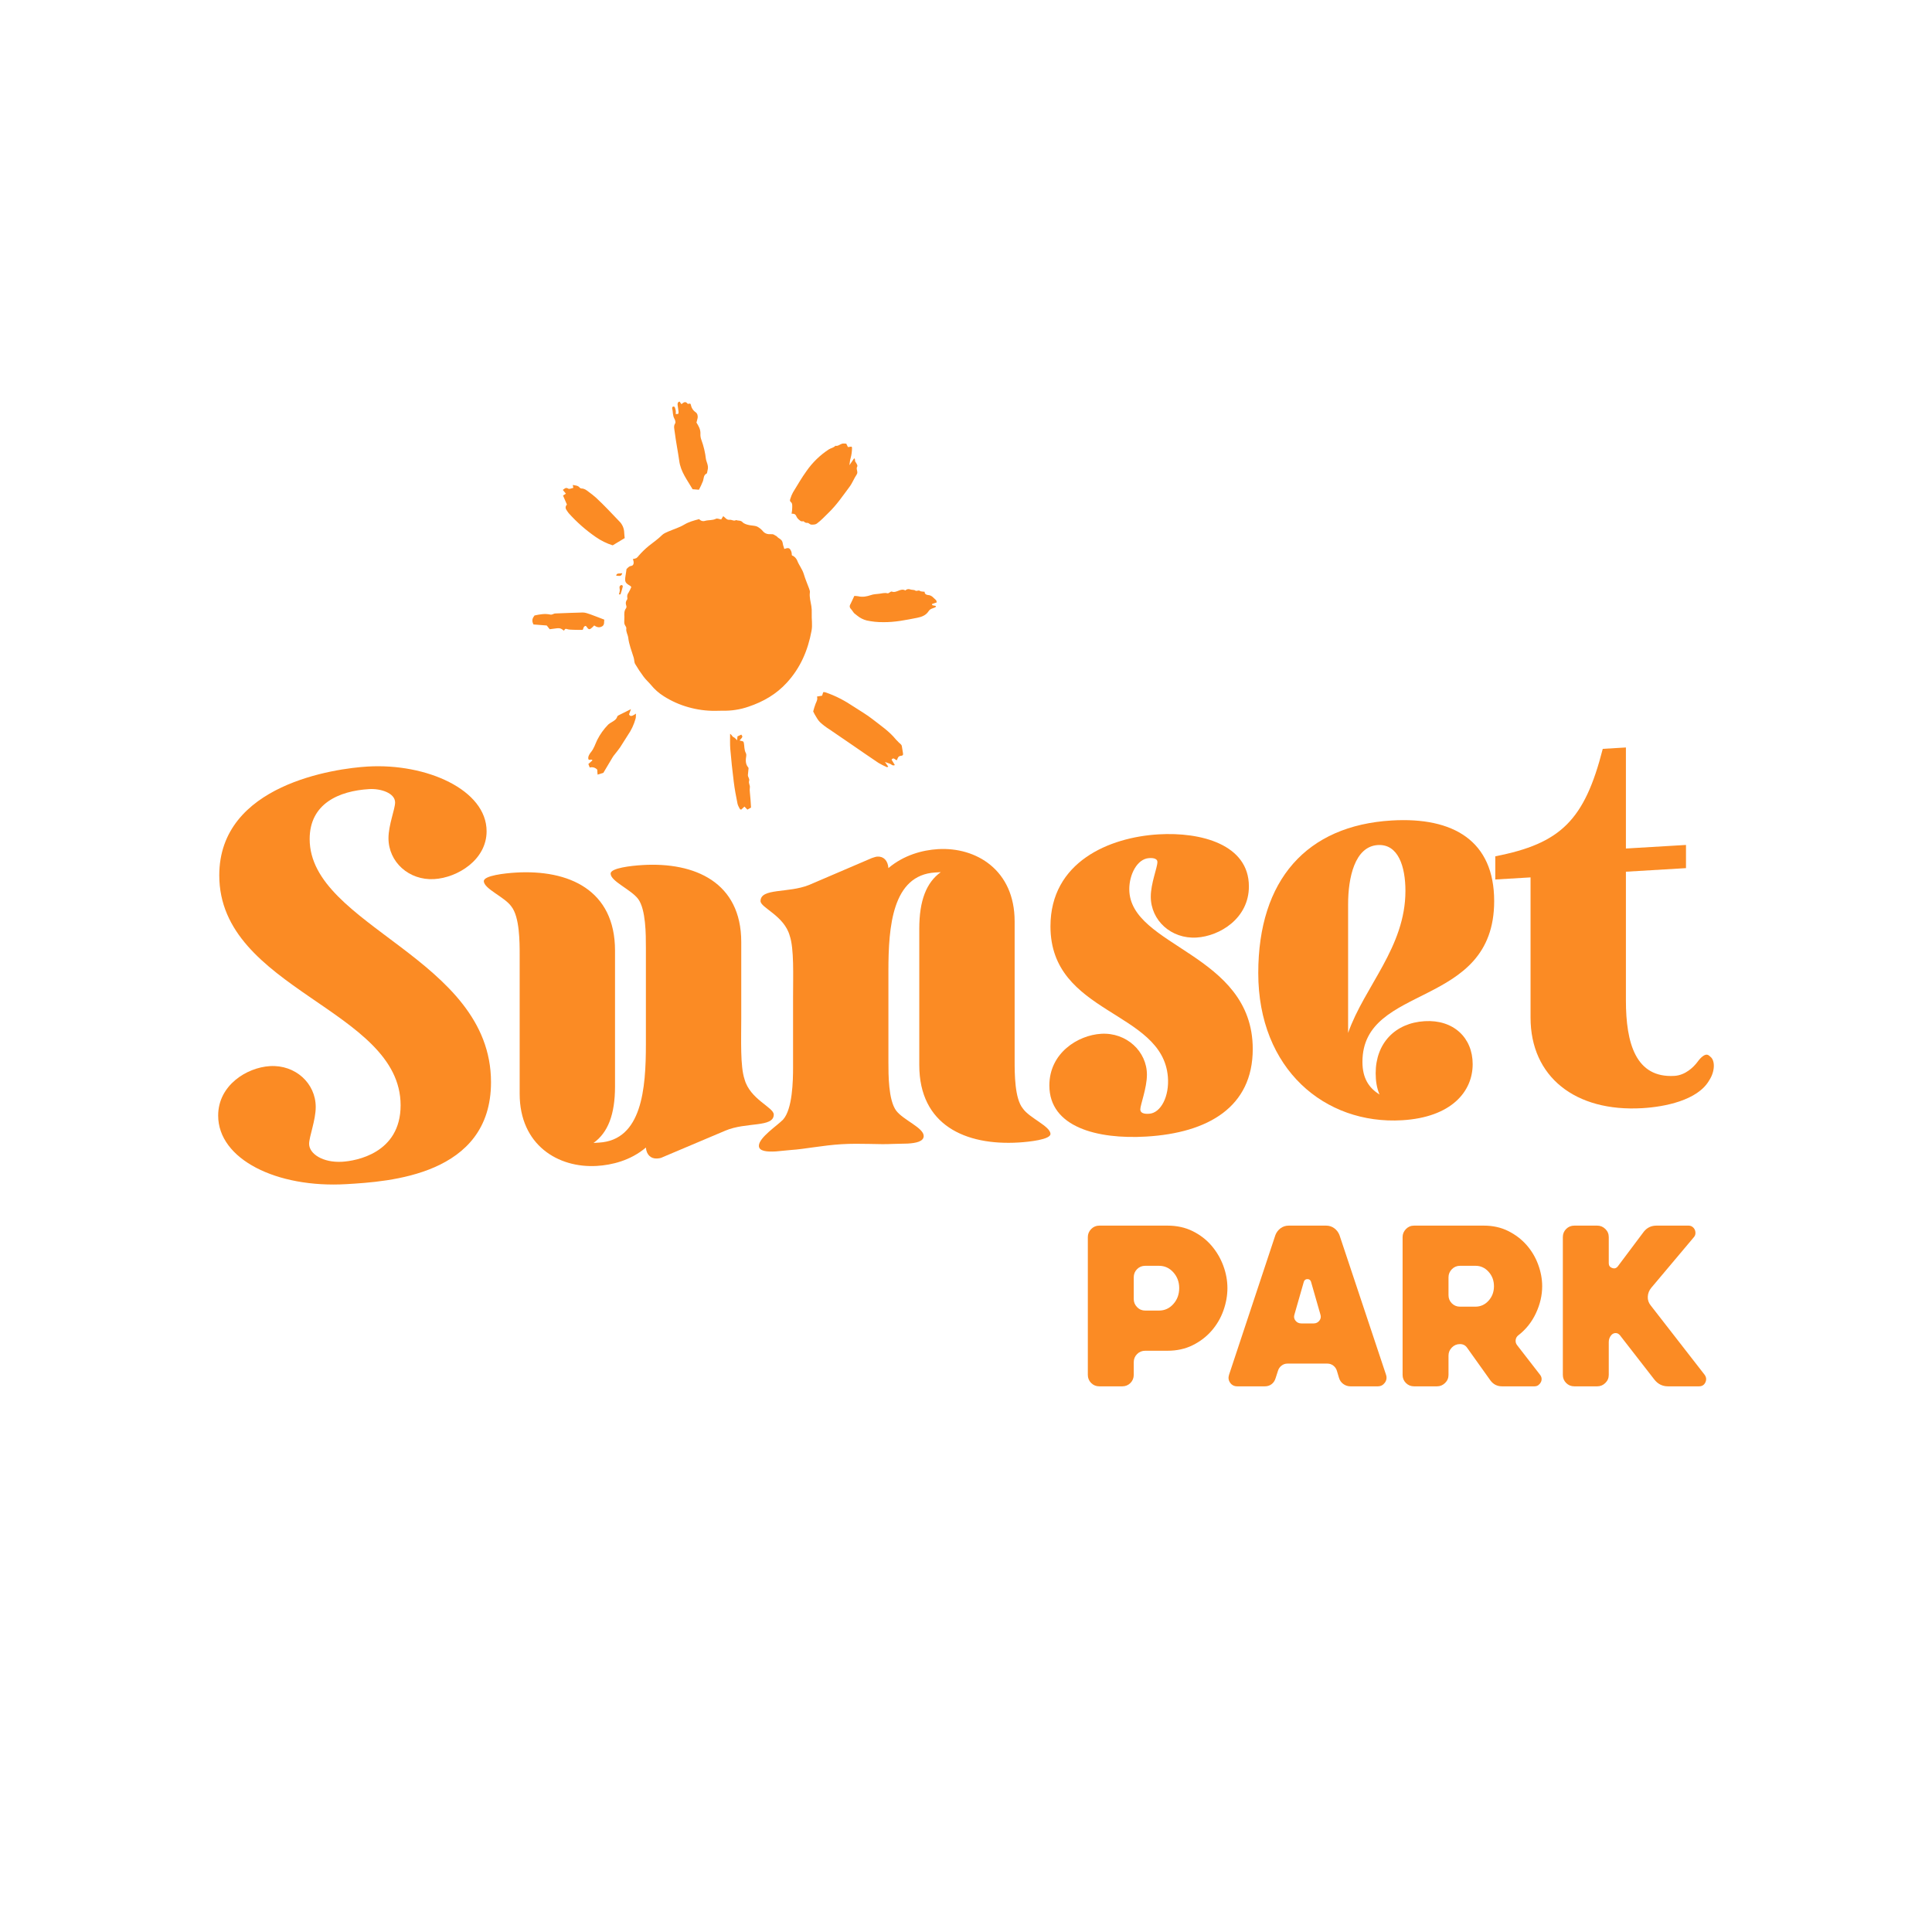 <svg xmlns="http://www.w3.org/2000/svg" xmlns:xlink="http://www.w3.org/1999/xlink" width="1200px" height="1200px" viewBox="0 0 1200 1200"><g id="2d2a2b58-32f5-46b9-ab78-edb38bf727e6"><rect style="stroke: rgb(193,193,193); stroke-width: 0; stroke-dasharray: none; stroke-linecap: butt; stroke-dashoffset: 0; stroke-linejoin: miter; stroke-miterlimit: 4; fill: rgb(45,45,45); fill-rule: nonzero; opacity: 0;" x="-600" y="-600" rx="0" ry="0" width="1200" height="1200" transform="matrix(1 0 0 1 600 600)"></rect></g><g style="" id="95e77c16-615e-4949-a3e6-7a5a9c7b3081"><g style=""><path d="M-53.733 -20.953Q-50.42 -20.953 -47.787 -19.65Q-45.153 -18.347 -43.334 -16.229Q-41.515 -14.111 -40.537 -11.478Q-39.56 -8.844 -39.56 -6.183Q-39.56 -3.522 -40.51 -0.861Q-41.46 1.8 -43.307 3.917Q-45.153 6.035 -47.787 7.339Q-50.42 8.642 -53.733 8.642L-59 8.642Q-60.141 8.642 -60.928 9.429Q-61.716 10.217 -61.716 11.357L-61.716 14.344Q-61.716 15.484 -62.503 16.271Q-63.29 17.059 -64.431 17.059L-69.861 17.059Q-71.001 17.059 -71.789 16.271Q-72.576 15.484 -72.576 14.344L-72.576 -18.238Q-72.576 -19.324 -71.789 -20.139Q-71.001 -20.953 -69.861 -20.953ZM-55.742 -0.861Q-53.733 -0.861 -52.348 -2.409Q-50.964 -3.957 -50.964 -6.183Q-50.964 -8.355 -52.348 -9.903Q-53.733 -11.45 -55.742 -11.45L-59 -11.45Q-60.141 -11.45 -60.928 -10.663Q-61.716 -9.876 -61.716 -8.735L-61.716 -3.576Q-61.716 -2.49 -60.928 -1.676Q-60.141 -0.861 -59 -0.861Z" fill="rgb(251, 139, 36)" transform="matrix(2.626 0 0 2.626 866.255 816.279)"></path><path d="M-28.21 -18.727Q-27.83 -19.704 -26.989 -20.329Q-26.147 -20.953 -25.061 -20.953L-16.209 -20.953Q-15.123 -20.953 -14.282 -20.329Q-13.44 -19.704 -13.06 -18.727L-2.036 14.344Q-1.711 15.375 -2.335 16.217Q-2.96 17.059 -3.991 17.059L-10.453 17.059Q-11.377 17.059 -12.137 16.516Q-12.897 15.973 -13.169 15.05L-13.657 13.42Q-13.874 12.66 -14.499 12.172Q-15.123 11.683 -15.884 11.683L-25.387 11.683Q-26.147 11.683 -26.771 12.172Q-27.396 12.66 -27.613 13.42L-28.156 15.104Q-28.428 16.027 -29.106 16.543Q-29.785 17.059 -30.708 17.059L-37.225 17.059Q-38.311 17.059 -38.908 16.217Q-39.506 15.375 -39.18 14.344ZM-23.703 0.062Q-23.975 0.876 -23.459 1.528Q-22.943 2.18 -22.074 2.18L-19.142 2.18Q-18.327 2.18 -17.811 1.528Q-17.296 0.876 -17.567 0.062L-19.794 -7.703Q-20.011 -8.301 -20.635 -8.301Q-21.26 -8.301 -21.477 -7.703Z" fill="rgb(251, 139, 36)" transform="matrix(2.626 0 0 2.626 866.255 816.279)"></path><path d="M15.449 7.067Q14.309 7.067 13.521 7.882Q12.734 8.696 12.734 9.782L12.734 14.344Q12.734 15.484 11.92 16.271Q11.105 17.059 10.019 17.059L4.589 17.059Q3.448 17.059 2.661 16.271Q1.873 15.484 1.873 14.344L1.873 -18.238Q1.873 -19.324 2.661 -20.139Q3.448 -20.953 4.589 -20.953L21.097 -20.953Q24.301 -20.953 26.853 -19.677Q29.405 -18.401 31.197 -16.365Q32.989 -14.328 33.939 -11.749Q34.89 -9.17 34.89 -6.617Q34.89 -3.413 33.424 -0.264Q31.957 2.886 29.297 4.949Q28.699 5.384 28.618 6.09Q28.536 6.795 28.971 7.339L34.401 14.344Q34.727 14.778 34.754 15.24Q34.781 15.701 34.564 16.108Q34.347 16.516 33.967 16.787Q33.587 17.059 33.043 17.059L25.387 17.059Q23.703 17.059 22.672 15.701L17.133 7.936Q16.535 7.067 15.449 7.067ZM23.486 -6.617Q23.486 -8.627 22.21 -10.038Q20.934 -11.45 19.142 -11.45L15.449 -11.45Q14.309 -11.45 13.521 -10.636Q12.734 -9.821 12.734 -8.735L12.734 -4.5Q12.734 -3.359 13.521 -2.572Q14.309 -1.784 15.449 -1.784L19.088 -1.784Q20.934 -1.784 22.21 -3.196Q23.486 -4.608 23.486 -6.617Z" fill="rgb(251, 139, 36)" transform="matrix(2.626 0 0 2.626 866.255 816.279)"></path><path d="M69.481 -20.953Q70.024 -20.953 70.404 -20.682Q70.784 -20.41 70.974 -20.003Q71.164 -19.596 71.137 -19.107Q71.11 -18.618 70.784 -18.238L60.684 -6.237Q59.924 -5.314 59.869 -4.147Q59.815 -2.979 60.575 -2.056L73.282 14.289Q73.934 15.158 73.499 16.108Q73.065 17.059 71.979 17.059L64.648 17.059Q62.693 17.059 61.444 15.484L53.299 5.003Q52.864 4.46 52.267 4.46Q51.669 4.46 51.235 4.949Q50.638 5.655 50.638 6.578L50.638 14.344Q50.638 15.484 49.823 16.271Q49.009 17.059 47.923 17.059L42.492 17.059Q41.352 17.059 40.564 16.271Q39.777 15.484 39.777 14.344L39.777 -18.238Q39.777 -19.379 40.564 -20.166Q41.352 -20.953 42.492 -20.953L47.923 -20.953Q49.009 -20.953 49.823 -20.166Q50.638 -19.379 50.638 -18.238L50.638 -12.048Q50.638 -11.233 51.425 -10.934Q52.212 -10.636 52.756 -11.287L58.946 -19.542Q60.086 -20.953 61.933 -20.953L69.481 -20.953Z" fill="rgb(251, 139, 36)" transform="matrix(2.626 0 0 2.626 866.255 816.279)"></path></g></g><g style="" id="f13a1c13-cd5b-4362-b3b2-6347f35a54ed"><g style=""><path d="" fill="rgb(251, 139, 36)" transform="matrix(5.716 0 0 5.716 600 600)"></path><path d="M-61.437 15.134C-61.437 4.694 -81.142 2.566 -81.142 -9.854C-81.142 -19.754 -68.504 -21.466 -65.031 -21.673C-58.622 -22.054 -52.093 -19.142 -52.093 -14.642C-52.093 -11.522 -55.268 -9.593 -57.783 -9.444C-60.539 -9.28 -62.755 -11.308 -62.755 -13.888C-62.755 -15.328 -62.036 -17.051 -62.036 -17.771C-62.036 -18.791 -63.593 -19.298 -64.851 -19.223C-68.145 -19.027 -71.32 -17.639 -71.32 -13.799C-71.32 -4.319 -51.614 -0.871 -51.614 12.629C-51.614 22.769 -62.755 23.432 -67.307 23.703C-74.913 24.155 -81.262 20.993 -81.262 16.253C-81.262 12.953 -78.147 11.028 -75.632 10.878C-72.877 10.714 -70.661 12.742 -70.661 15.322C-70.661 16.762 -71.379 18.545 -71.379 19.325C-71.379 20.405 -69.882 21.396 -67.786 21.271C-66.288 21.182 -61.437 20.354 -61.437 15.134Z" fill="rgb(251, 139, 36)" transform="matrix(5.716 0 0 5.716 600 600)"></path><path d="M-35.143 -10.97C-29.454 -11.309 -24.422 -9.088 -24.422 -2.608L-24.422 5.672C-24.422 8.012 -24.542 10.899 -24.063 12.311C-23.464 14.495 -20.889 15.362 -20.889 16.142C-20.889 17.582 -23.883 16.92 -26.159 17.895L-32.927 20.758C-33.167 20.892 -33.407 20.906 -33.586 20.917C-34.245 20.956 -34.724 20.505 -34.784 19.728C-36.461 21.148 -38.498 21.629 -40.115 21.725C-44.307 21.975 -48.5 19.464 -48.5 13.884L-48.5 -1.176C-48.5 -2.616 -48.5 -5.316 -49.398 -6.462C-50.117 -7.5 -52.393 -8.384 -52.393 -9.224C-52.393 -9.824 -50.117 -10.08 -48.919 -10.151C-43.169 -10.493 -38.138 -8.272 -38.138 -1.672L-38.138 13.088C-38.138 16.148 -38.917 18.114 -40.474 19.227L-39.875 19.191C-35.203 18.913 -34.784 13.308 -34.784 8.508L-34.784 -1.992C-34.784 -3.432 -34.784 -6.132 -35.623 -7.282C-36.401 -8.316 -38.617 -9.204 -38.617 -10.044C-38.617 -10.644 -36.401 -10.896 -35.143 -10.97Z" fill="rgb(251, 139, 36)" transform="matrix(5.716 0 0 5.716 600 600)"></path><path d="M-10.227 -11.732C-9.988 -11.807 -9.808 -11.877 -9.629 -11.888C-8.97 -11.927 -8.491 -11.476 -8.431 -10.639C-6.754 -12.059 -4.717 -12.6 -3.04 -12.7C1.093 -12.946 5.285 -10.435 5.285 -4.855L5.285 10.265C5.285 11.705 5.285 14.405 6.184 15.492C6.902 16.529 9.178 17.413 9.178 18.253C9.178 18.853 6.902 19.109 5.704 19.18C-0.045 19.522 -5.077 17.301 -5.077 10.761L-5.077 -4.059C-5.077 -7.119 -4.298 -9.085 -2.741 -10.198L-3.34 -10.162C-8.011 -9.884 -8.431 -4.279 -8.431 0.521L-8.431 10.421C-8.431 11.861 -8.431 14.561 -7.592 15.711C-6.814 16.745 -4.597 17.573 -4.597 18.473C-4.597 19.073 -5.436 19.243 -6.334 19.296L-8.011 19.336C-9.389 19.418 -11.425 19.239 -13.522 19.364C-15.558 19.485 -17.594 19.906 -18.972 19.988L-20.649 20.148C-21.607 20.205 -22.506 20.138 -22.506 19.538C-22.506 18.638 -20.469 17.317 -19.87 16.681C-18.852 15.541 -18.792 12.477 -18.792 11.037L-18.792 3.357C-18.792 1.017 -18.673 -1.87 -19.152 -3.281C-19.751 -5.466 -22.326 -6.333 -22.326 -7.053C-22.326 -8.493 -19.331 -7.891 -17.055 -8.806L-10.227 -11.732Z" fill="rgb(251, 139, 36)" transform="matrix(5.716 0 0 5.716 600 600)"></path><path d="M21.936 12.035C21.337 4.81 9.178 5.293 9.178 -4.307C9.178 -11.327 15.587 -13.988 20.917 -14.305C25.529 -14.579 30.74 -13.209 30.74 -8.649C30.74 -5.169 27.566 -3.24 25.05 -3.091C22.295 -2.927 20.079 -4.955 20.079 -7.535C20.079 -8.975 20.798 -10.698 20.798 -11.298C20.798 -11.778 20.079 -11.735 19.899 -11.724C18.582 -11.646 17.743 -9.916 17.743 -8.356C17.743 -2.056 31.159 -1.414 31.159 9.026C31.159 15.326 26.308 18.135 19.6 18.534C14.209 18.854 9.058 17.481 9.058 12.981C9.058 9.441 12.173 7.515 14.688 7.366C17.444 7.202 19.66 9.29 19.66 11.81C19.66 13.25 18.941 15.093 18.941 15.573C18.941 16.113 19.66 16.07 19.899 16.056C21.157 15.981 22.115 14.184 21.936 12.035Z" fill="rgb(251, 139, 36)" transform="matrix(5.716 0 0 5.716 600 600)"></path><path d="M41.521 7.27C43.318 2.183 47.75 -2.041 47.75 -8.161C47.75 -10.801 46.971 -13.274 44.755 -13.143C42.24 -12.993 41.521 -9.59 41.521 -6.71L41.521 7.27ZM44.516 11.652C44.516 8.412 46.612 6.187 49.846 5.995C52.961 5.809 55.057 7.785 55.057 10.665C55.057 13.665 52.721 16.444 47.391 16.761C39.005 17.259 31.758 11.21 31.758 0.77C31.758 -9.37 37.029 -15.263 46.253 -15.812C52.961 -16.211 57.393 -13.594 57.393 -7.054C57.393 4.706 43.078 1.837 43.078 10.417C43.078 12.217 43.797 13.254 44.935 13.967C44.636 13.265 44.516 12.492 44.516 11.652Z" fill="rgb(251, 139, 36)" transform="matrix(5.716 0 0 5.716 600 600)"></path><path d="M57.513 -11.921C64.64 -13.305 67.216 -15.859 69.192 -23.596L71.708 -23.746L71.708 -12.766L78.236 -13.154L78.236 -10.634L71.708 -10.246L71.708 3.734C71.708 8.414 72.786 12.19 76.978 11.941C78.176 11.87 79.075 10.976 79.494 10.411C79.853 9.91 80.213 9.648 80.452 9.634C80.632 9.623 80.752 9.736 80.872 9.849C81.411 10.237 81.411 11.437 80.752 12.436C79.494 14.611 75.9 15.305 73.505 15.447C66.197 15.882 61.346 12.031 61.346 5.611L61.346 -9.629L57.513 -9.401L57.513 -11.921Z" fill="rgb(251, 139, 36)" transform="matrix(5.716 0 0 5.716 600 600)"></path><path d="" fill="rgb(251, 139, 36)" transform="matrix(5.716 0 0 5.716 600 600)"></path></g></g><g id="bac24ee8-129a-47e0-9980-495f04f217e8"><g style=""><g id="bac24ee8-129a-47e0-9980-495f04f217e8-child-0"><path style="stroke: rgb(193,193,193); stroke-width: 0; stroke-dasharray: none; stroke-linecap: butt; stroke-dashoffset: 0; stroke-linejoin: miter; stroke-miterlimit: 4; fill: rgb(251,139,36); fill-rule: nonzero; opacity: 1;" transform="matrix(0.362 -0.437 0.437 0.362 456.754 384.862) matrix(1 0 0 1 0 0) translate(-226.85, -236)" d="M 181.70 125.50 C 181.80 124.30 181.90 124.10 181.90 123.80 C 180.80 117.50 181.40 116.20 186.90 112.90 C 189.10 111.70 191.20 110.30 193.50 108.90 C 195.30 109.30 197.30 108.80 199.40 110.70 C 201.50 112.60 204.40 111.00 206.30 107.30 C 207.31 108.19 208.42 108.96 209.60 109.60 C 210.84 109.91 212.13 110.01 213.40 109.90 C 218.57 110.02 223.73 110.59 228.80 111.60 C 234.90 112.90 240.90 114.60 247.20 115.20 C 249.60 115.50 252.00 116.80 254.20 117.90 C 259.90 120.80 265.20 124.40 271.10 126.50 C 277.00 128.60 281.40 131.80 286.30 135.30 C 285.81 137.73 286.89 140.21 289.00 141.50 C 292.30 143.80 294.40 147.50 298.30 149.20 C 299.80 149.90 300.40 152.50 301.40 154.10 L 305.60 153.50 C 305.80 156.20 304.70 159.10 306.80 161.20 C 308.90 163.30 308.50 166.20 311.30 167.10 C 312.00 169.40 314.40 171.10 314.00 173.80 C 313.60 176.50 315.10 179.70 316.60 182.40 C 318.10 185.10 319.80 186.90 320.50 189.40 C 321.08 192.07 321.12 194.82 320.60 197.50 C 320.00 201.20 321.40 203.80 323.70 206.30 C 326.00 208.80 325.20 209.40 325.70 211.10 C 326.20 212.80 325.70 213.60 325.80 214.90 C 325.90 216.20 326.30 218.50 325.80 220.10 C 325.30 221.70 324.00 222.80 323.00 224.20 L 320.60 227.90 C 324.40 230.10 325.20 231.50 323.90 234.30 C 323.36 235.70 322.46 236.94 321.30 237.90 C 319.90 238.90 320.80 239.30 320.90 240.30 C 321.25 242.56 320.86 244.87 319.80 246.90 C 317.10 251.70 316.10 257.30 313.00 261.90 C 309.90 266.50 307.40 271.50 304.60 276.30 C 303.80 277.60 303.00 279.10 301.80 279.80 C 297.30 282.60 294.60 286.90 291.30 290.60 C 289.64 292.48 287.80 294.19 285.80 295.70 C 280.60 299.60 276.40 304.80 270.60 308.00 C 251.60 318.60 231.70 324.50 209.70 323.40 C 192.50 322.60 177.10 316.80 162.70 307.90 C 154.46 302.89 147.18 296.46 141.20 288.90 C 139.50 286.70 137.50 284.70 135.80 282.60 C 129.44 275.01 124.19 266.56 120.20 257.50 C 116.19 248.51 113.53 238.97 112.30 229.20 C 111.45 222.91 111.65 216.52 112.90 210.30 C 113.60 206.40 113.70 202.30 114.70 198.40 C 116.00 193.01 117.60 187.70 119.50 182.50 C 120.30 180.30 122.60 178.80 123.90 176.70 C 128.00 170.40 131.60 163.80 136.80 158.30 C 139.20 155.80 140.00 152.20 143.30 150.20 C 144.70 149.40 144.80 146.60 146.00 145.20 C 147.20 143.80 149.90 142.10 151.80 140.40 C 153.70 138.70 156.50 135.90 160.20 135.90 C 161.19 135.71 162.03 135.09 162.50 134.20 C 163.80 132.10 165.40 130.80 168.00 130.80 C 168.72 130.67 169.36 130.28 169.80 129.70 C 171.04 128.08 172.96 127.12 175.00 127.10 C 177.27 126.73 179.51 126.20 181.70 125.50 Z M 449.80 203.20 C 447.70 201.70 444.60 201.60 443.20 198.90 C 440.30 198.90 438.20 196.70 435.60 195.90 C 424.74 192.53 413.33 191.28 402.00 192.20 C 392.70 192.80 383.60 194.40 374.40 195.70 C 371.93 196.17 369.51 196.91 367.20 197.90 C 366.00 198.40 364.70 198.70 364.70 200.90 C 364.70 203.10 362.60 204.30 361.10 205.60 C 359.33 207.05 357.42 208.32 355.40 209.40 C 357.10 211.40 357.80 212.80 356.60 215.10 C 355.40 217.40 355.40 219.50 355.50 221.70 C 355.60 223.90 357.70 224.40 357.40 225.30 C 357.10 226.20 357.60 228.20 358.70 229.20 C 359.80 230.20 358.80 232.40 360.20 234.00 C 361.60 235.60 362.60 237.00 364.70 237.60 C 370.40 239.00 376.10 239.30 381.90 239.90 C 394.10 241.30 406.20 240.10 418.30 239.50 C 423.50 239.30 428.70 237.40 434.00 236.90 C 437.50 236.50 437.70 232.20 441.10 231.80 C 441.60 231.80 442.20 230.90 442.50 230.30 C 443.04 229.14 443.47 227.94 443.80 226.70 C 444.20 225.50 446.20 225.10 445.70 223.50 L 436.60 224.30 C 439.90 222.40 441.50 221.10 443.40 220.40 C 446.97 218.80 450.30 216.71 453.30 214.20 C 453.60 214.00 453.60 213.30 453.70 213.00 L 450.90 210.40 L 452.60 206.60 C 451.70 205.50 451.00 204.10 449.80 203.20 Z M 213.40 467.20 C 213.80 468.70 213.10 470.70 215.60 472.00 C 216.40 469.60 217.20 467.40 217.90 465.40 C 222.10 465.30 219.70 469.00 221.30 470.30 C 223.50 469.50 225.50 468.50 227.60 470.60 C 229.70 472.70 230.50 471.40 231.60 470.20 C 232.70 469.00 234.80 466.50 236.40 464.70 C 238.00 462.90 237.00 460.30 237.60 458.10 C 237.75 457.11 237.85 456.10 237.90 455.10 C 240.20 443.80 239.00 432.50 238.70 421.10 C 238.50 413.10 237.10 405.10 236.20 397.00 C 235.00 385.20 232.70 373.50 228.30 362.40 C 228.10 361.70 227.40 361.20 227.00 360.70 L 223.30 362.20 L 219.00 358.50 C 217.30 361.10 214.70 361.60 212.10 362.30 C 209.27 363.28 206.50 364.41 203.80 365.70 C 203.28 366.74 202.81 367.81 202.40 368.90 C 201.30 372.20 199.80 375.50 199.50 378.90 C 199.27 383.17 199.43 387.46 200.00 391.70 C 200.90 401.80 201.90 411.80 202.80 421.90 C 203.70 432.00 204.80 445.00 206.00 456.60 C 206.58 460.04 207.34 463.45 208.30 466.80 C 208.40 467.10 209.10 467.20 209.70 467.50 C 210.00 466.10 210.40 464.70 211.30 461.50 Z M 321.00 322.00 C 318.50 322.40 316.80 323.20 316.50 326.10 C 316.40 327.30 315.20 331.00 315.20 331.80 C 315.20 332.60 315.30 334.80 315.30 336.30 C 315.35 340.07 316.20 343.78 317.80 347.20 C 320.56 352.56 323.91 357.59 327.80 362.20 C 335.80 372.20 345.70 380.10 355.50 388.10 C 359.20 391.10 363.50 393.60 368.60 393.00 C 372.10 392.50 374.30 394.60 376.90 396.00 C 377.20 396.10 377.80 395.70 378.40 395.50 C 378.11 394.85 377.77 394.21 377.40 393.60 C 377.00 392.80 376.00 392.10 377.20 390.80 L 382.00 393.70 C 382.70 392.70 383.40 392.10 383.40 391.50 C 383.40 388.20 384.60 384.80 382.30 381.50 C 381.50 380.40 380.10 377.80 382.50 376.10 C 381.60 374.50 379.90 372.90 379.90 371.30 C 379.90 369.70 377.00 369.00 377.00 367.40 C 377.00 365.80 375.00 364.10 374.40 362.30 C 373.82 360.38 372.10 359.02 370.10 358.90 C 369.20 352.90 361.40 353.60 359.70 348.20 C 359.30 347.10 355.90 347.10 355.30 345.90 C 353.90 342.90 351.20 341.20 349.00 339.10 C 346.80 337.00 344.80 334.70 342.30 333.20 C 338.10 330.60 334.50 327.70 332.30 323.20 C 331.57 321.99 330.77 320.82 329.90 319.70 C 325.80 320.70 323.40 321.50 321.00 322.00 Z M 361.10 40.10 C 362.08 39.04 362.92 37.87 363.60 36.60 C 363.90 36.20 363.40 35.00 362.90 34.70 C 362.26 34.45 361.53 34.56 361.00 35.00 C 358.70 38.20 355.10 40.40 353.60 44.40 C 353.00 45.90 351.60 48.00 350.30 48.20 C 346.50 48.60 344.90 51.60 342.70 53.80 C 339.00 57.70 335.60 61.70 332.10 65.70 C 328.60 69.70 325.20 73.80 321.60 77.70 C 313.30 86.50 310.90 98.10 306.90 108.90 L 310.90 114.60 C 314.35 113.89 317.75 112.99 321.10 111.90 C 324.00 110.80 326.40 108.10 330.00 109.80 C 330.40 110.00 331.30 109.30 332.00 109.00 C 336.30 106.90 337.30 105.90 340.70 100.30 L 341.60 99.10 C 346.66 93.86 351.06 88.01 354.70 81.70 C 355.84 79.74 357.37 78.04 359.20 76.70 C 363.00 73.80 364.40 69.70 365.80 65.60 C 367.40 64.80 369.10 64.20 370.60 63.30 C 372.10 62.40 374.30 60.30 373.90 57.30 C 373.76 55.53 374.04 53.75 374.70 52.10 C 375.20 50.50 376.40 49.20 377.20 47.90 C 378.00 46.60 375.30 45.70 375.50 45.00 C 376.40 40.90 373.50 40.70 370.80 40.10 L 371.70 36.70 C 370.00 35.40 368.60 36.30 367.50 37.40 C 366.40 38.50 364.20 41.10 362.40 42.90 C 360.60 44.70 360.20 44.30 358.50 42.20 C 359.60 41.30 360.40 40.80 361.10 40.10 Z M 214.70 5.20 L 211.10 4.10 L 206.20 13.70 C 204.02 13.38 201.94 14.76 201.40 16.90 C 200.91 18.31 200.51 19.74 200.20 21.20 C 198.25 34.21 197.85 47.40 199.00 60.50 C 199.55 67.44 201.17 74.25 203.80 80.70 L 218.30 85.80 C 219.70 84.40 221.00 82.90 222.50 81.60 C 226.14 78.46 228.37 74.00 228.70 69.20 C 230.10 57.40 231.60 45.60 232.30 33.80 C 232.43 30.07 232.37 26.33 232.10 22.60 C 232.00 19.90 231.90 17.00 229.90 14.70 C 229.49 14.12 229.32 13.41 229.40 12.70 C 230.10 9.60 228.20 7.50 226.80 4.90 L 224.80 7.40 C 223.30 6.20 220.80 5.10 220.60 3.80 C 220.20 0.40 218.00 0.60 215.70 0.00 C 215.40 1.80 215.10 3.50 214.70 5.20 Z M 66.10 205.00 C 65.00 204.50 63.60 203.80 62.70 204.10 C 59.60 205.50 56.80 204.30 53.90 203.30 C 52.54 202.76 51.14 202.36 49.70 202.10 C 42.70 201.50 35.64 202.01 28.80 203.60 C 24.00 204.80 19.50 206.80 14.30 206.80 C 11.70 206.80 8.40 207.30 6.80 209.30 C 5.20 211.30 9.40 211.50 8.40 213.80 L 2.50 212.90 C 1.80 214.00 1.30 215.00 0.50 216.50 C 3.07 218.25 4.40 221.33 3.90 224.40 C 2.70 225.40 1.50 226.60 -0.00 228.10 L 5.50 231.70 L 25.40 228.60 C 26.63 228.43 27.86 228.37 29.10 228.40 C 32.40 228.30 35.70 228.30 38.90 228.00 C 44.10 227.50 49.40 226.50 54.60 226.00 C 61.13 225.44 67.52 223.78 73.50 221.10 C 75.10 220.50 76.30 219.20 78.20 217.80 C 76.82 217.50 75.47 217.03 74.20 216.40 C 72.80 215.70 71.70 214.60 72.80 212.50 L 78.50 210.50 Z M 114.40 321.90 C 105.80 330.40 97.30 339.00 89.10 347.80 C 83.50 353.70 78.40 359.90 73.30 366.20 C 71.90 367.90 71.20 370.10 70.30 372.20 C 70.20 372.50 70.60 373.10 70.80 373.60 L 75.60 374.20 C 75.40 376.00 75.20 377.40 75.10 378.80 L 79.40 380.40 C 83.30 376.70 87.40 373.00 91.20 369.00 C 92.50 367.58 93.98 366.34 95.60 365.30 C 97.50 364.20 98.10 361.10 100.50 360.20 C 102.90 359.30 102.80 356.30 104.70 355.00 L 110.90 350.80 L 111.20 350.20 C 112.00 345.20 115.70 342.60 119.60 340.30 C 120.46 339.81 121.16 339.08 121.60 338.20 C 123.10 334.20 126.70 332.00 129.20 328.80 C 129.39 328.39 129.53 327.95 129.60 327.50 L 127.90 323.90 C 129.90 323.90 131.30 324.20 132.60 323.80 C 133.90 323.40 133.50 322.40 134.10 321.30 L 129.90 319.30 L 126.40 321.70 C 126.50 319.70 127.00 317.90 126.50 316.50 C 126.00 315.10 127.30 313.40 126.90 311.30 C 122.50 315.00 118.20 318.20 114.40 321.90 Z M 90.20 81.10 C 89.80 83.10 89.40 84.80 89.10 86.20 C 96.40 93.20 97.80 93.00 97.80 99.10 C 98.80 99.50 100.40 98.20 101.20 100.40 C 102.00 102.60 103.80 104.70 105.30 106.70 C 106.80 108.70 109.30 111.70 111.40 114.20 C 111.50 114.40 111.90 114.30 112.10 114.40 C 112.30 114.50 115.30 112.40 117.00 114.20 C 117.00 114.50 117.10 114.70 117.10 114.90 C 115.80 119.60 116.10 120.20 120.50 120.80 L 123.40 121.10 C 123.60 124.80 125.10 127.30 128.20 128.40 C 131.30 129.50 133.20 126.70 135.30 125.50 C 133.50 120.30 131.90 115.10 130.00 109.90 C 129.00 107.40 128.10 104.60 126.40 102.50 C 119.90 94.90 113.00 87.50 106.30 79.90 C 105.00 78.40 102.90 78.50 101.80 76.30 C 99.10 71.10 94.60 67.30 90.10 63.80 C 86.50 63.90 83.60 64.80 81.80 69.20 Z M 168.00 121.50 C 170.60 120.50 173.30 119.40 175.90 118.10 C 176.37 117.93 176.71 117.51 176.80 117.02 C 176.88 116.52 176.69 116.02 176.30 115.70 C 175.54 115.16 174.56 115.05 173.70 115.40 C 172.50 116.20 171.70 117.50 170.50 118.40 C 169.33 119.12 168.09 119.72 166.80 120.20 C 167.40 120.90 167.80 121.60 168.00 121.50 Z M 184.00 105.20 C 183.61 104.71 183.04 104.40 182.41 104.35 C 181.79 104.29 181.17 104.49 180.70 104.90 C 182.40 106.90 183.20 110.20 187.00 108.20 C 186.00 107.20 184.90 106.30 184.00 105.20 Z" stroke-linecap="round"></path></g></g></g></svg>